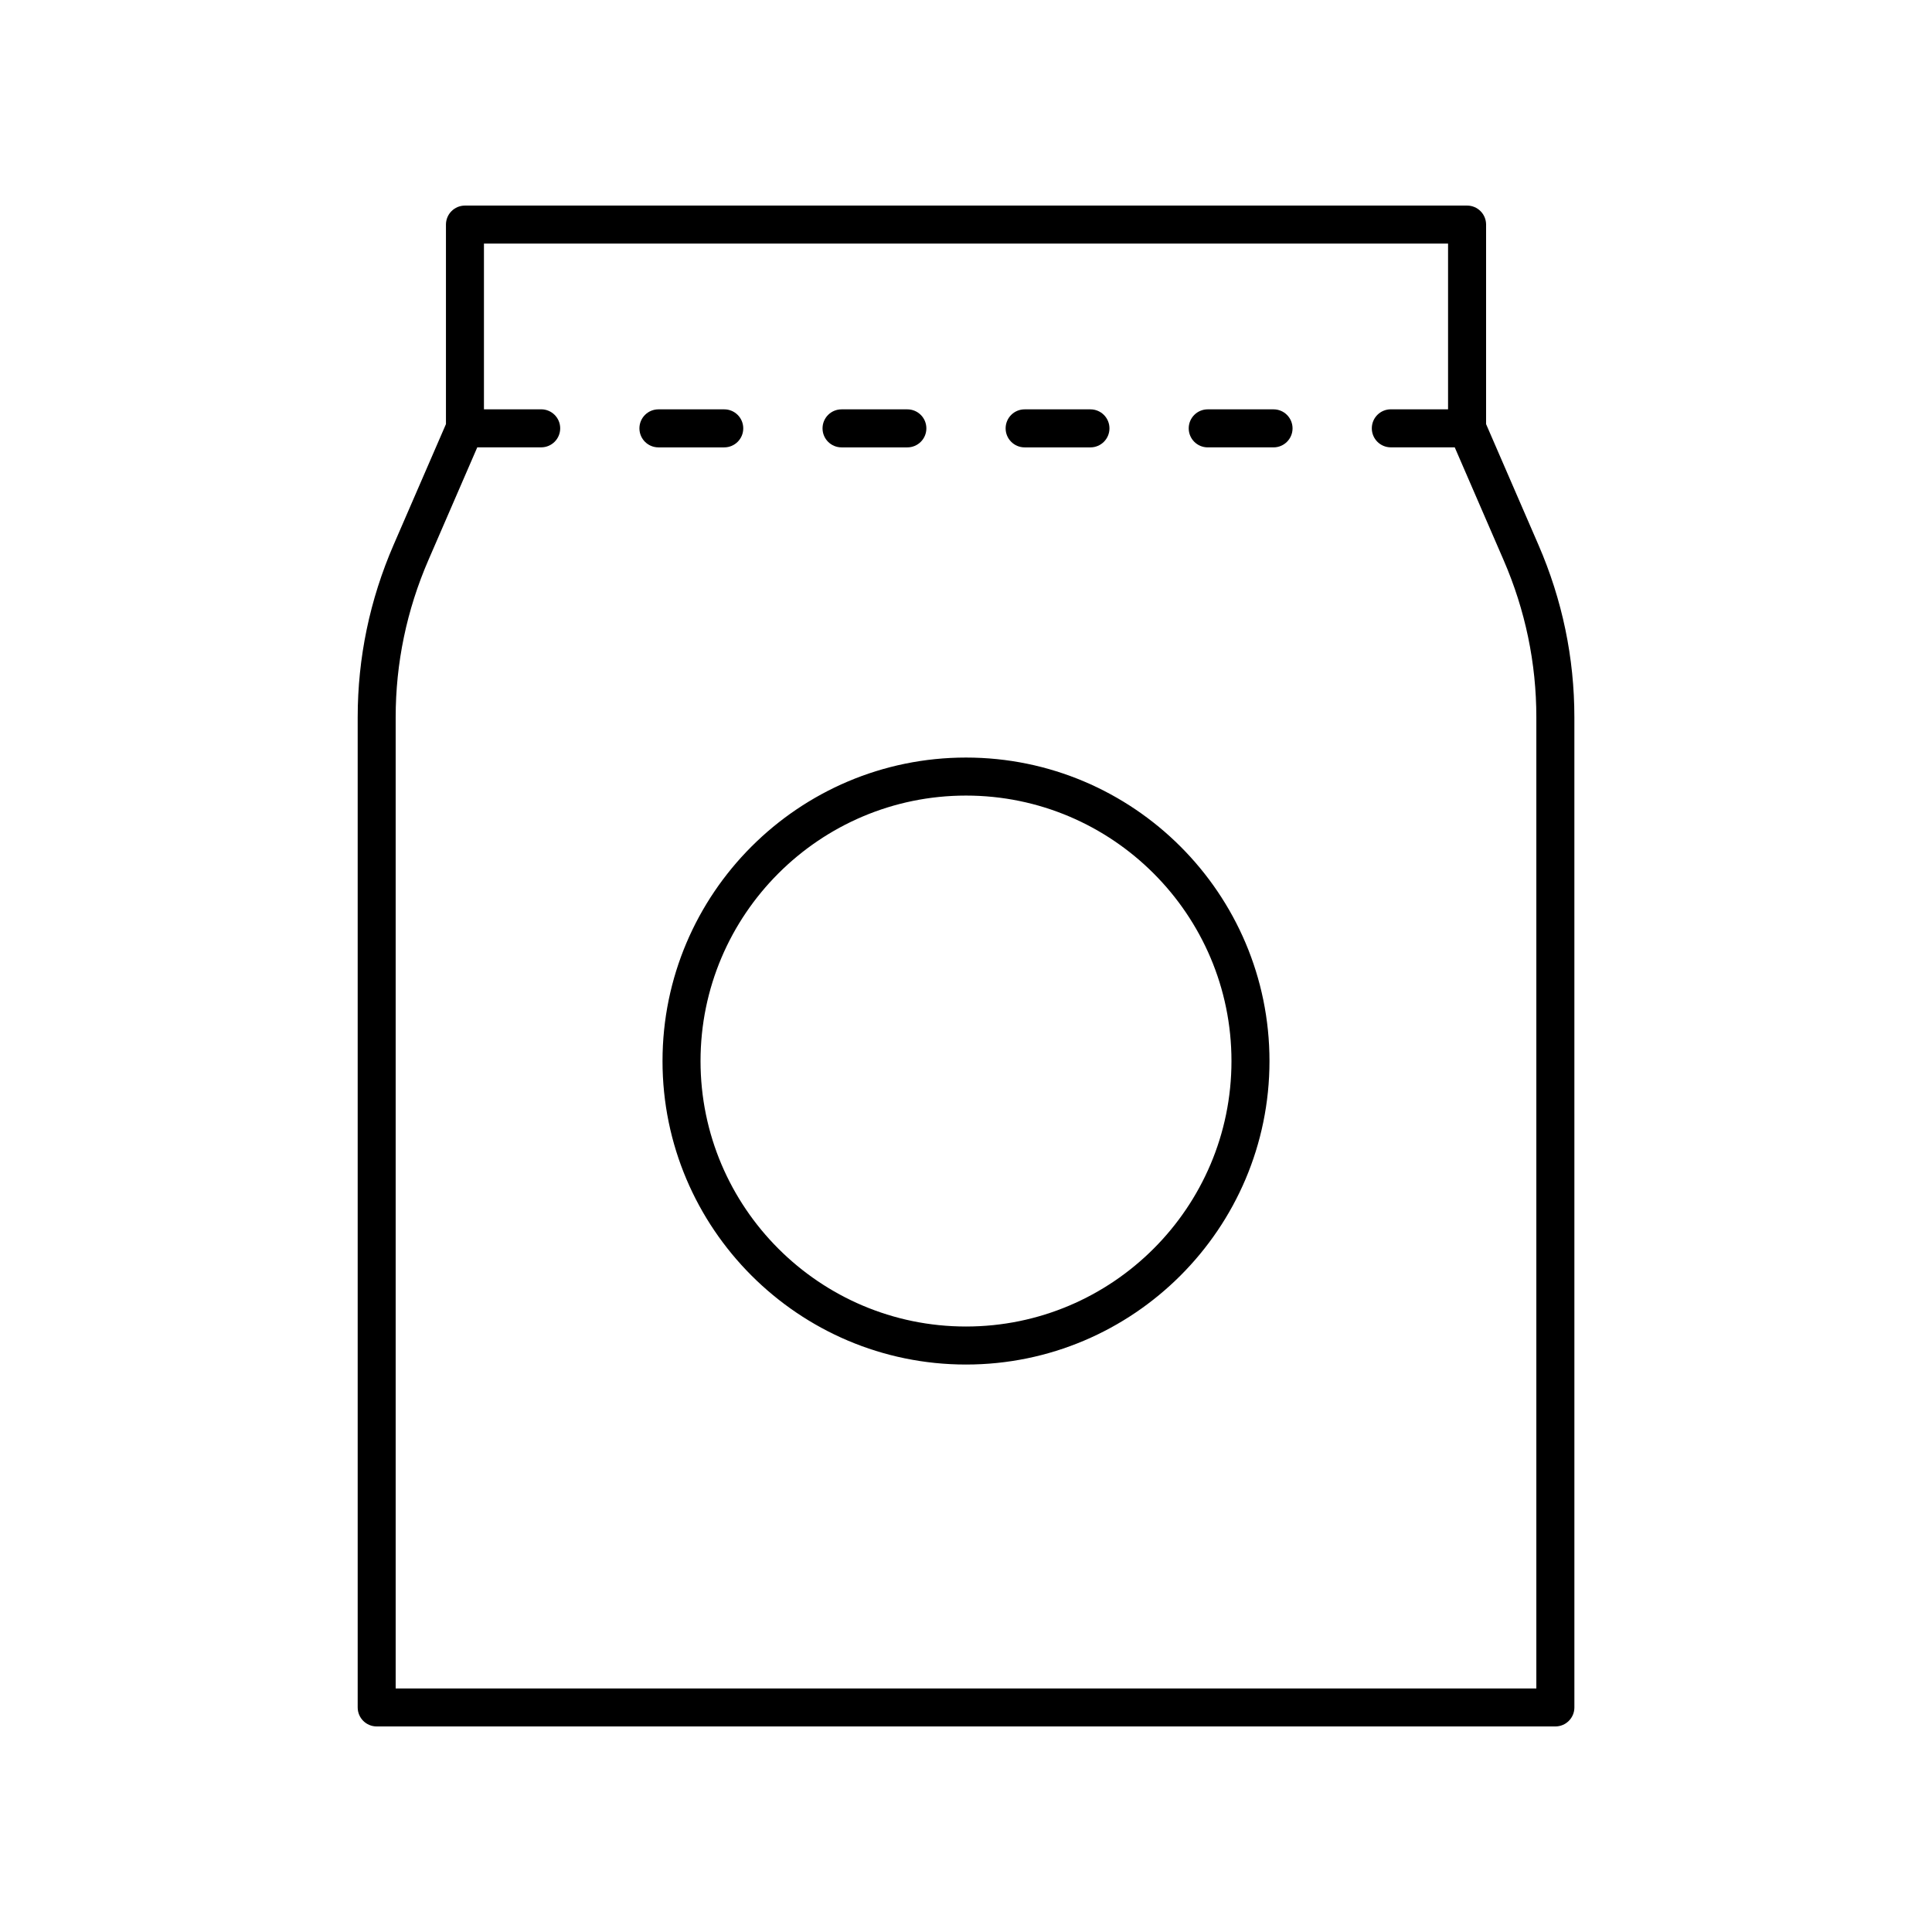 <?xml version="1.0" encoding="UTF-8"?>
<!-- Uploaded to: SVG Repo, www.svgrepo.com, Generator: SVG Repo Mixer Tools -->
<svg fill="#000000" width="800px" height="800px" version="1.1" viewBox="144 144 512 512" xmlns="http://www.w3.org/2000/svg">
 <g>
  <path d="m340.97 257.52c0-2.785-2.254-5.039-5.039-5.039h-17.438c-2.785 0-5.039 2.254-5.039 5.039 0 2.785 2.254 5.039 5.039 5.039h17.438c2.785 0 5.039-2.254 5.039-5.039z"/>
  <path d="m367.02 262.56h17.438c2.785 0 5.039-2.254 5.039-5.039 0-2.785-2.254-5.039-5.039-5.039h-17.438c-2.785 0-5.039 2.254-5.039 5.039 0 2.785 2.254 5.039 5.039 5.039z"/>
  <path d="m415.54 262.56h17.438c2.785 0 5.039-2.254 5.039-5.039 0-2.785-2.254-5.039-5.039-5.039h-17.438c-2.785 0-5.039 2.254-5.039 5.039 0.004 2.785 2.258 5.039 5.039 5.039z"/>
  <path d="m481.5 252.48h-17.438c-2.785 0-5.039 2.254-5.039 5.039 0 2.785 2.254 5.039 5.039 5.039h17.438c2.785 0 5.039-2.254 5.039-5.039-0.004-2.785-2.254-5.039-5.039-5.039z"/>
  <path d="m532.79 198.48h-265.57c-2.785 0-5.039 2.254-5.039 5.039v52.875l-13.875 32c-6.316 14.562-9.516 29.934-9.516 45.691v262.4c0 2.785 2.254 5.039 5.039 5.039h312.36c2.785 0 5.039-2.254 5.039-5.039l-0.004-262.4c0-15.758-3.203-31.129-9.52-45.688l-13.875-32.004v-52.875c0-2.785-2.254-5.039-5.039-5.039zm9.672 93.93c5.762 13.281 8.684 27.305 8.684 41.676v257.37h-302.29v-257.37c0-14.371 2.922-28.395 8.684-41.684l12.941-29.852h16.938c2.785 0 5.039-2.254 5.039-5.039s-2.254-5.039-5.039-5.039h-15.168v-43.922h255.5v43.922h-15.168c-2.785 0-5.039 2.254-5.039 5.039s2.254 5.039 5.039 5.039h16.938z"/>
  <path d="m400 344.76c-44.348 0-80.426 36.078-80.426 80.426-0.004 44.352 36.074 80.43 80.426 80.43 44.348 0 80.426-36.078 80.426-80.43 0-44.348-36.078-80.426-80.426-80.426zm0 150.78c-38.789 0-70.352-31.562-70.352-70.352s31.562-70.352 70.352-70.352 70.352 31.562 70.352 70.352-31.562 70.352-70.352 70.352z"/>
 </g>
</svg>